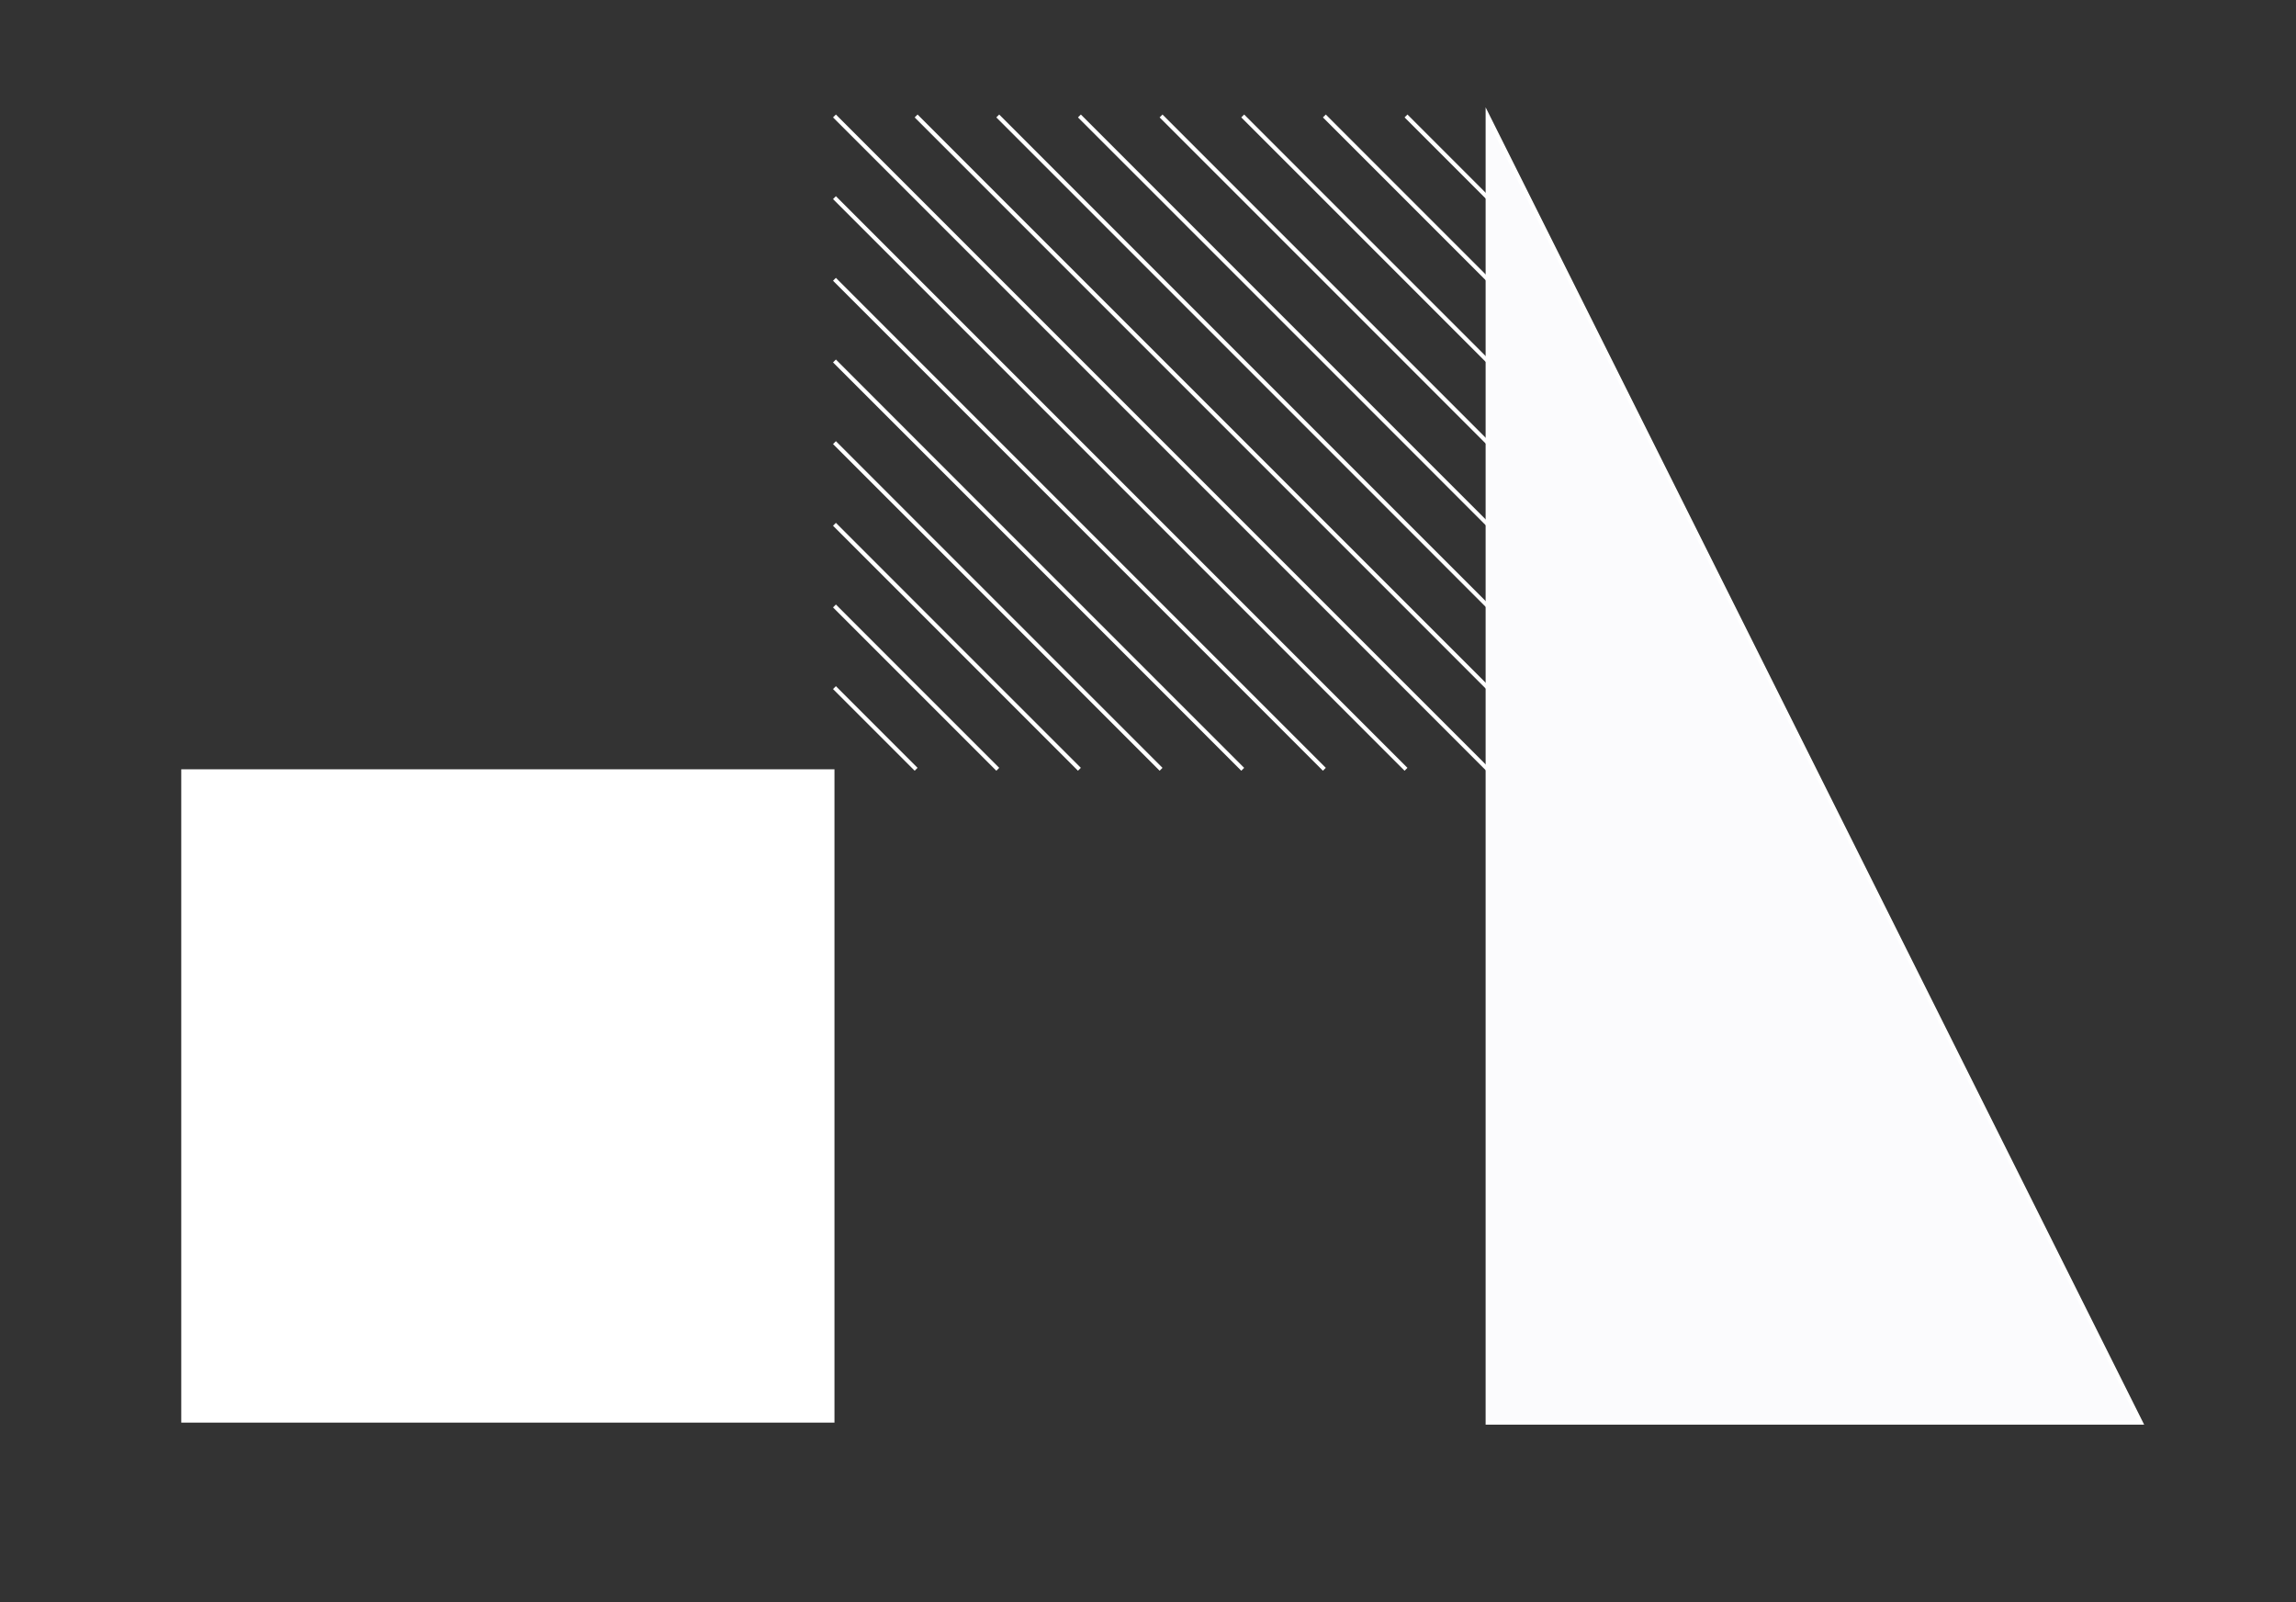 <svg xmlns="http://www.w3.org/2000/svg" xmlns:xlink="http://www.w3.org/1999/xlink" id="Calque_1" x="0px" y="0px" viewBox="0 0 140.6 98.1" style="enable-background:new 0 0 140.6 98.1;" xml:space="preserve">
<rect x="0" y="0" width="140.6" height="98.1" fill="#333333" stroke="none"/>
<style type="text/css">
	.st0{fill:#FFFFFF;}
	.st1{fill:none;stroke:#FFFFFF;stroke-width:0.25;stroke-miterlimit:10;}
	.st2{fill:#FBFBFD;stroke:#FFFFFF;stroke-width:0.25;stroke-miterlimit:10;}
</style>
<g id="Logo_Hugo">
	<rect x="11.1" y="47.1" class="st0" width="40" height="40"></rect>
	<g id="Carr&#xE9;_droite">
		<line class="st1" x1="51.1" y1="7.1" x2="91.1" y2="47.1"></line>
		<line class="st1" x1="51.1" y1="12.1" x2="86.1" y2="47.1"></line>
		<line class="st1" x1="51.1" y1="17.1" x2="81.1" y2="47.1"></line>
		<line class="st1" x1="51.1" y1="22.1" x2="76.1" y2="47.1"></line>
		<line class="st1" x1="51.1" y1="27.1" x2="71.1" y2="47.1"></line>
		<line class="st1" x1="51.1" y1="32.1" x2="66.1" y2="47.1"></line>
		<line class="st1" x1="51.1" y1="37.1" x2="61.1" y2="47.1"></line>
		<line class="st1" x1="51.1" y1="42.1" x2="56.1" y2="47.1"></line>
		<line class="st1" x1="56.1" y1="7.1" x2="91.1" y2="42.1"></line>
		<line class="st1" x1="61.1" y1="7.1" x2="91.1" y2="37.1"></line>
		<line class="st1" x1="66.1" y1="7.1" x2="91.1" y2="32.1"></line>
		<line class="st1" x1="71.1" y1="7.1" x2="91.1" y2="27.1"></line>
		<line class="st1" x1="76.1" y1="7.1" x2="91.1" y2="22.1"></line>
		<line class="st1" x1="81.1" y1="7.1" x2="91.1" y2="17.1"></line>
		<line class="st1" x1="86.1" y1="7.1" x2="91.1" y2="12.1"></line>
	</g>
	<polygon class="st2" points="91.1,87.1 131.1,87.1 91.1,7.1  "></polygon>
</g>
</svg>